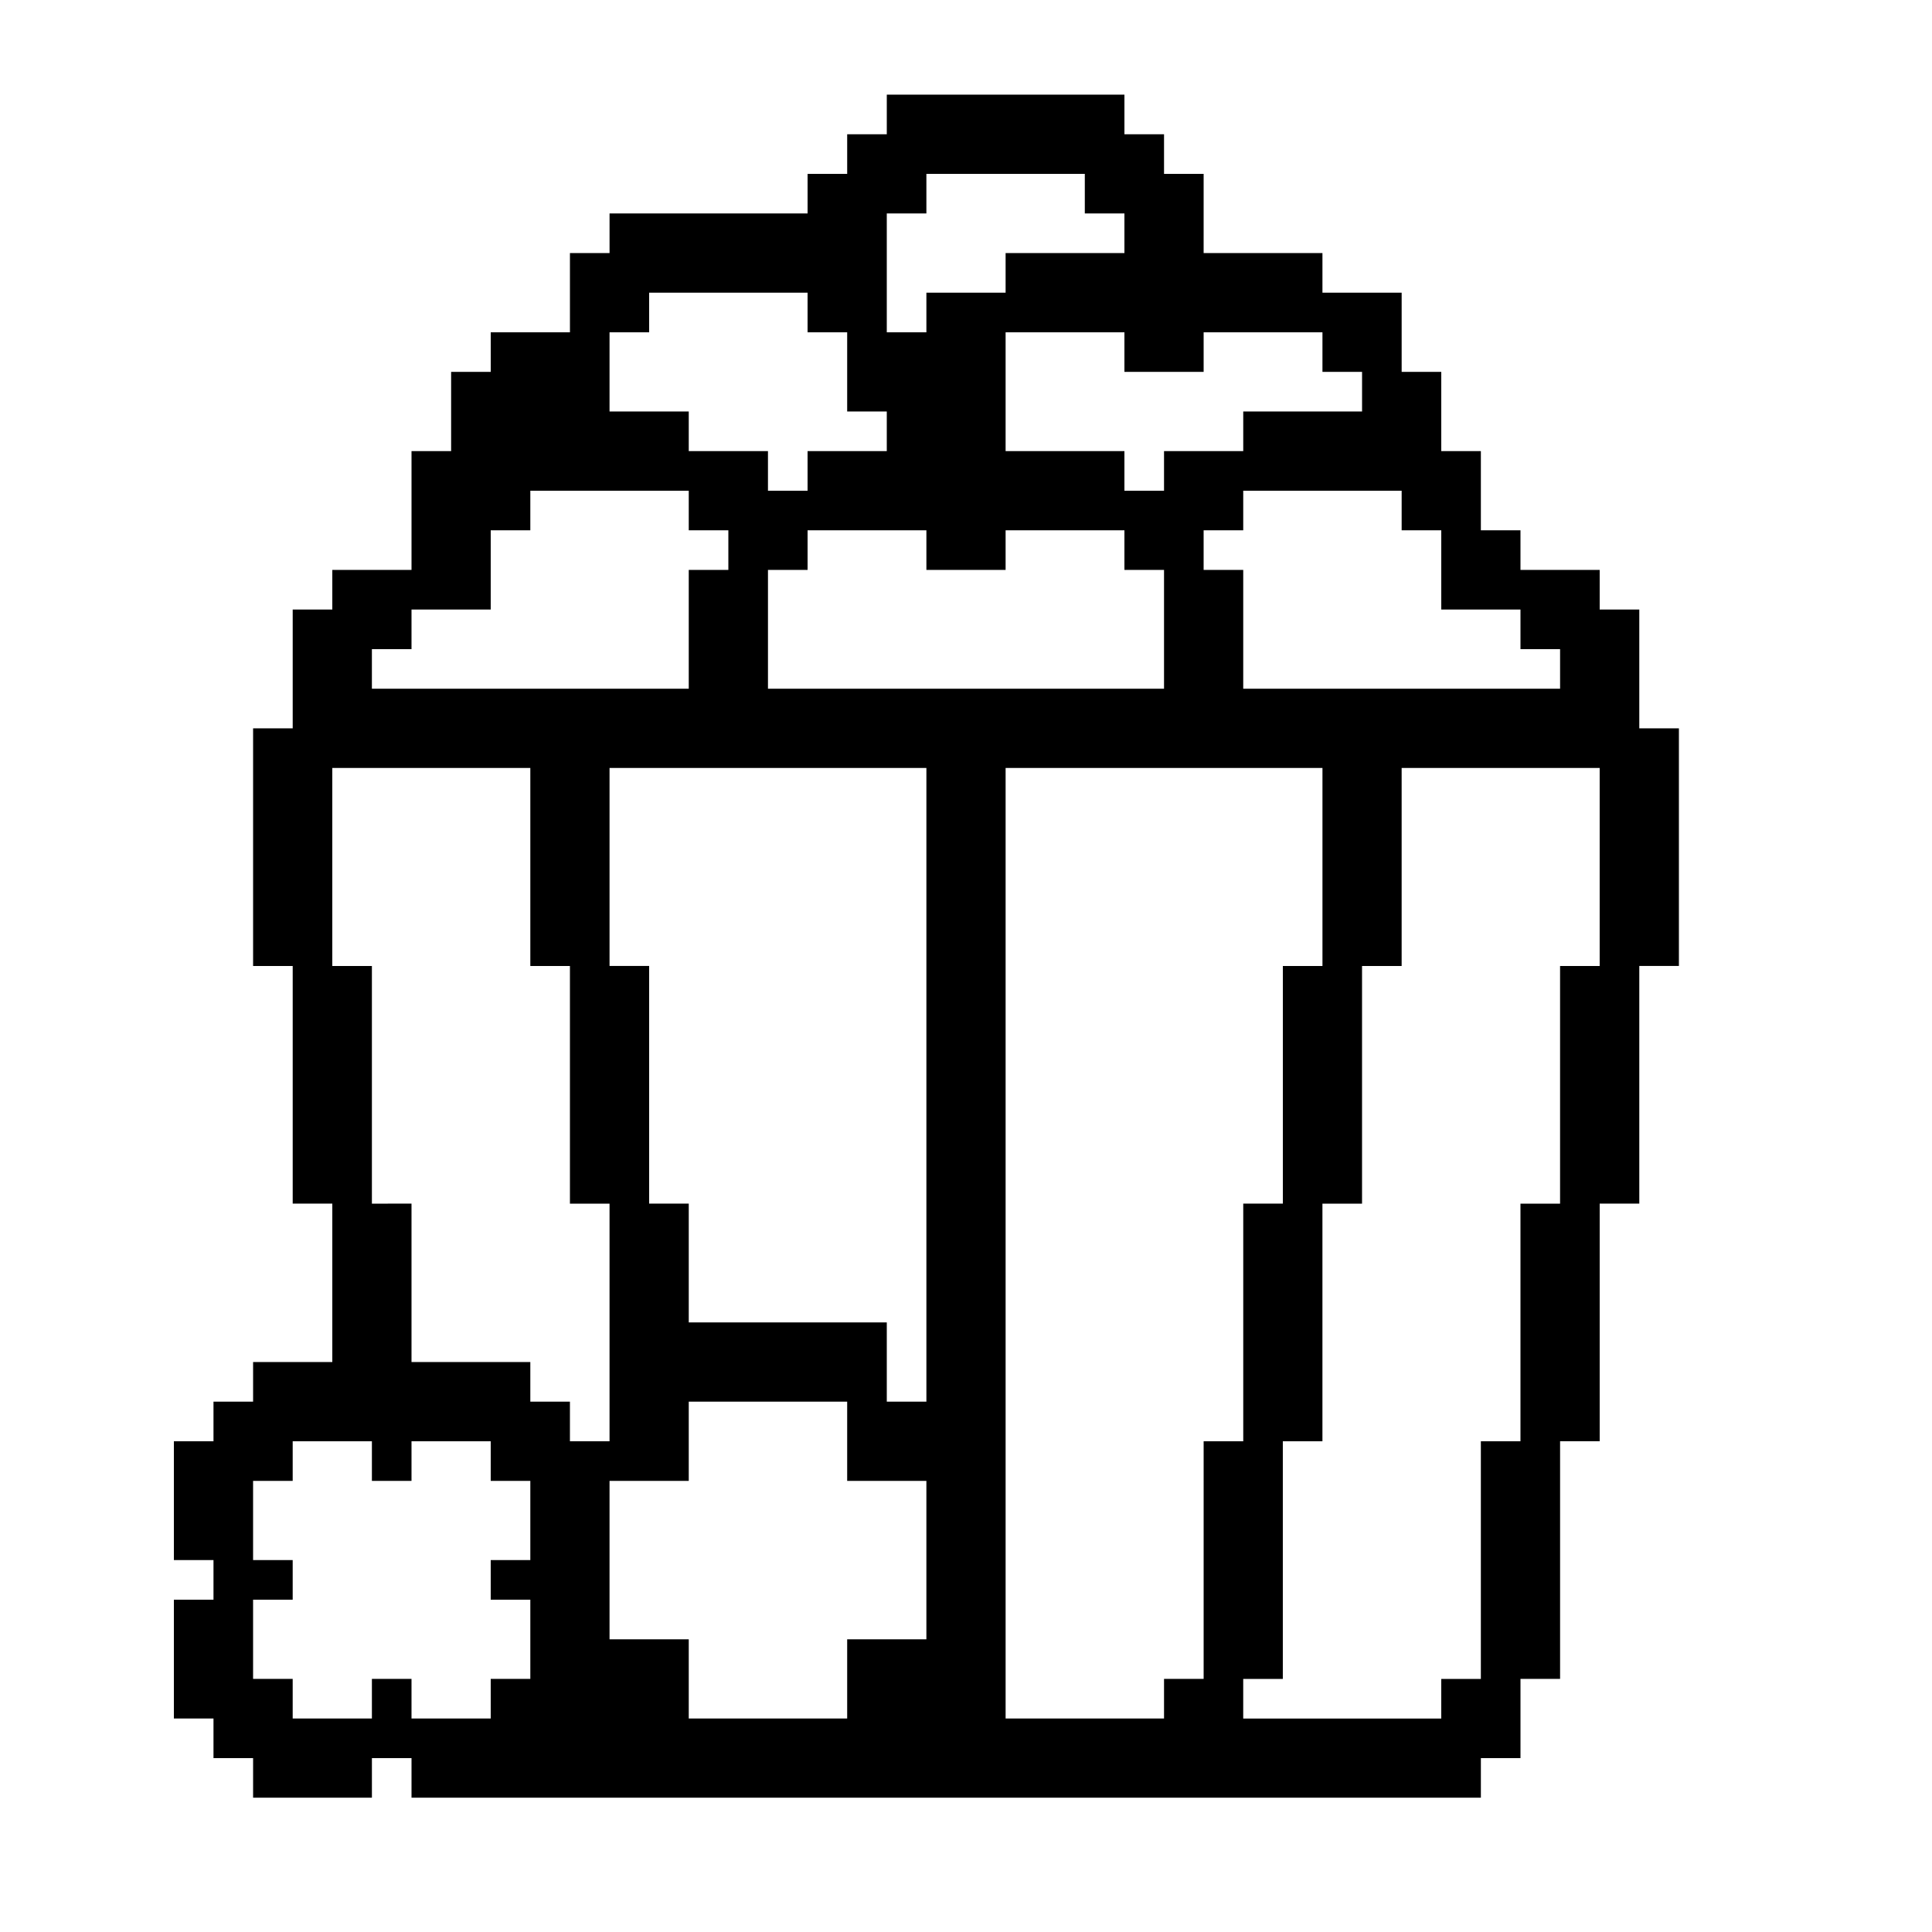 <?xml version="1.0" encoding="UTF-8"?>
<!-- Uploaded to: SVG Find, www.svgrepo.com, Generator: SVG Find Mixer Tools -->
<svg fill="#000000" width="800px" height="800px" version="1.1" viewBox="144 144 512 512" xmlns="http://www.w3.org/2000/svg">
 <path d="m578.43 337.02v-31.488h-10.496v-10.496h-20.992v-10.496h-10.496v-20.992h-10.496v-20.992h-10.496v-20.992h-20.992v-10.496h-31.488l0.004-20.992h-10.496v-10.496h-10.496v-10.496h-62.977v10.496h-10.496v10.496h-10.496v10.496h-52.48v10.496h-10.496v20.992h-20.992v10.496h-10.496v20.992h-10.496v31.488h-20.992v10.496h-10.496v31.488h-10.496v62.977h10.496v62.977h10.496v41.984l-20.992-0.004v10.496h-10.496v10.496h-10.496v31.488h10.496v10.496h-10.496v31.488h10.496v10.496h10.496v10.496h31.488v-10.496h10.496v10.496h283.39v-10.496h10.496v-20.992h10.496v-62.977h10.496v-62.977h10.496v-62.977h10.496v-62.977zm-52.48-52.48v20.992h20.992v10.496h10.496v10.496h-83.969v-31.488h-10.496v-10.496h10.496v-10.496h41.984v10.496zm-62.973 304.38h-10.496v10.496h-41.984v-251.9h83.969v52.48h-10.496v62.977h-10.496v62.977h-10.496zm-136.45-94.465v-31.488h-10.496v-62.977h-10.496v-52.48h83.969v167.94h-10.496v-20.992zm83.969-199.42v-10.496h31.488v10.496h10.496v31.488h-104.96v-31.488h10.496v-10.496h31.488v10.496zm52.48-52.48v-10.496h31.488v10.496h10.496v10.496h-31.488v10.496h-20.992v10.496h-10.496v-10.496h-31.488v-31.488h31.488v10.496zm-83.969-41.984h10.496v-10.496h41.984v10.496h10.496v10.496h-31.488v10.496h-20.992v10.496h-10.496zm-73.473 31.488h10.496v-10.496h41.984v10.496h10.496v20.992h10.496v10.496h-20.992v10.496h-10.496v-10.496h-20.992v-10.496h-20.992zm-62.977 83.969h10.496v-10.496h20.992v-20.992h10.496v-10.496h41.984v10.496h10.496v10.496h-10.496v31.488h-83.969zm41.984 241.41h-10.496v10.496h10.496v20.992h-10.496v10.496h-20.992v-10.496h-10.496v10.496h-20.992v-10.496h-10.496v-20.992h10.496v-10.496h-10.496v-20.992h10.496v-10.496h20.992v10.496h10.496v-10.496h20.992v10.496h10.496zm0-41.984v-10.496h-31.488v-41.984l-10.496 0.004v-62.977h-10.496v-52.48h52.48v52.48h10.496v62.977h10.496v62.977h-10.496v-10.496zm83.969 83.969h-41.984v-20.992h-20.992v-41.984h20.992v-20.992h41.984v20.992h20.992v41.984h-20.992zm199.42-199.42h-10.496v62.977h-10.496v62.977h-10.496v62.977h-10.496v10.496h-52.48v-10.496h10.496v-62.977h10.496v-62.977h10.496v-62.977h10.496v-52.48h52.48z"/>
</svg>